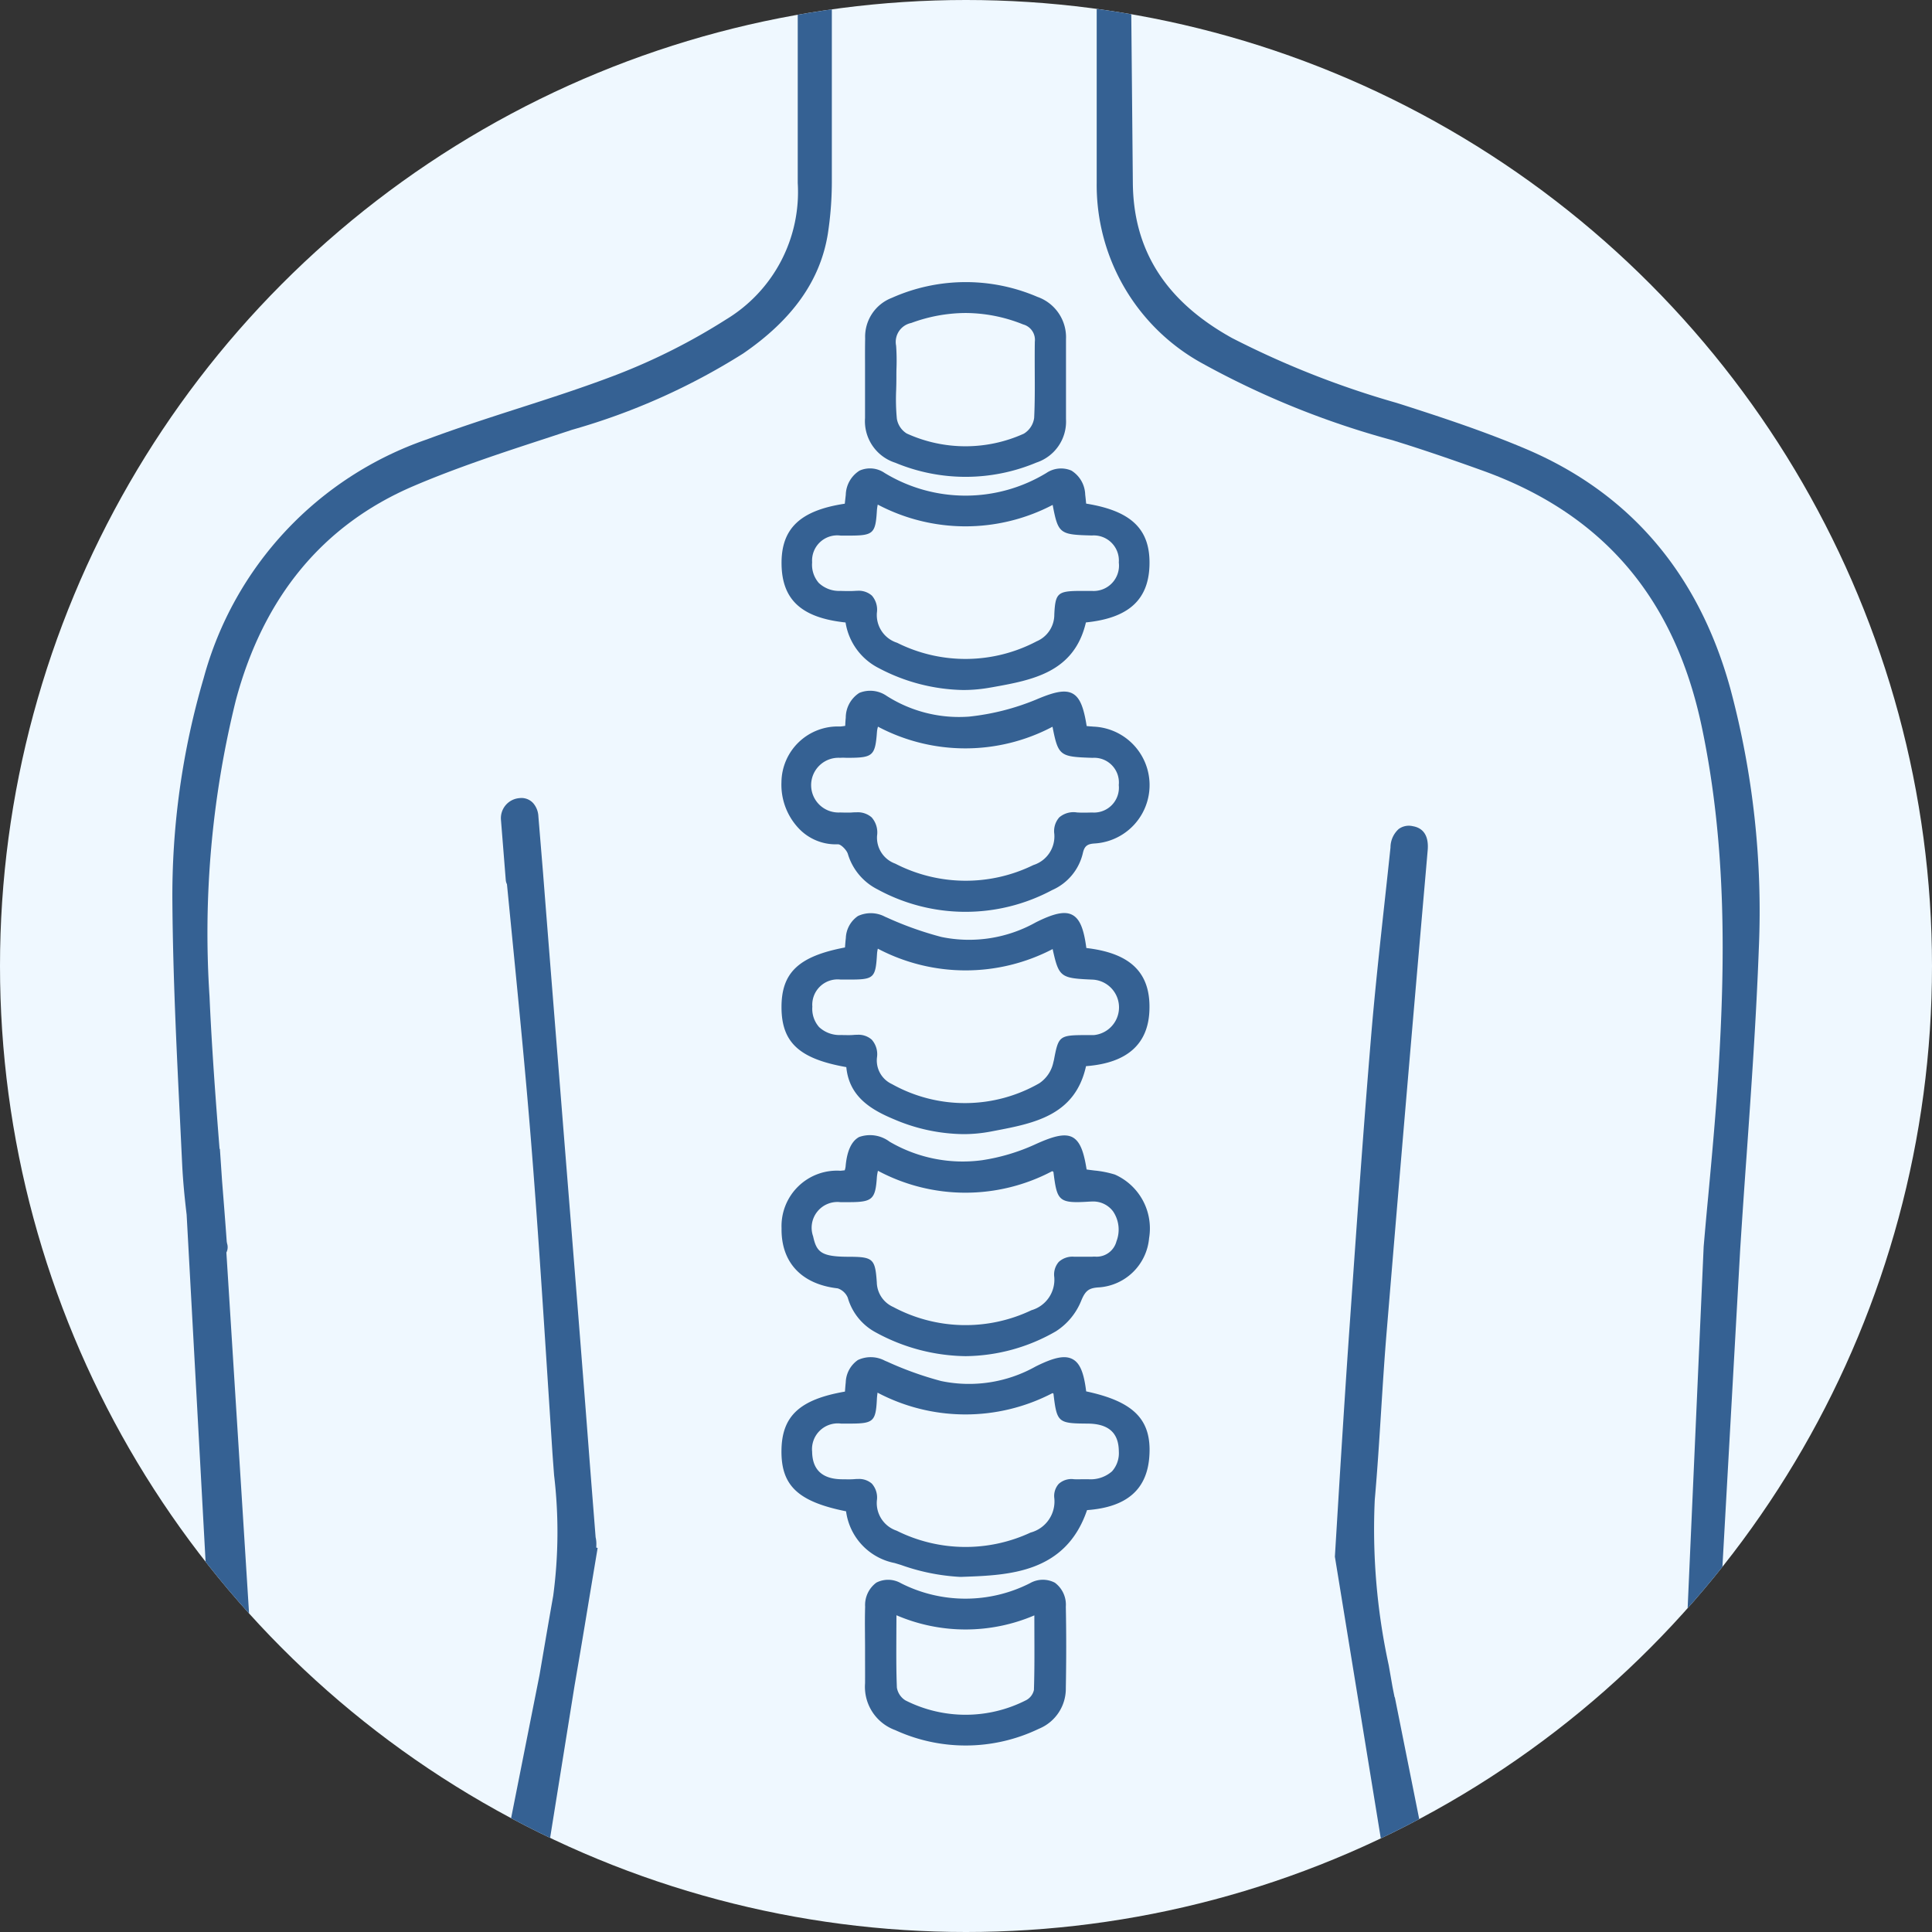 <?xml version="1.0" encoding="UTF-8"?>
<svg xmlns="http://www.w3.org/2000/svg" xmlns:xlink="http://www.w3.org/1999/xlink" width="120" height="120.001" viewBox="0 0 120 120.001">
  <rect x="0" y="0" width="120" height="120.001" fill="#333333" stroke="none"/>
  <defs>
    <clipPath id="clip-path">
      <circle id="Elipse_310" data-name="Elipse 310" cx="60" cy="60" r="60" fill="none"></circle>
    </clipPath>
  </defs>
  <g id="icon_columna" transform="translate(-480 4481)">
    <circle id="Elipse_310-2" data-name="Elipse 310" cx="60" cy="60" r="60" transform="translate(480 -4481)" fill="#eff8ff"></circle>
    <g id="Grupo_16694" data-name="Grupo 16694" transform="translate(480 -4480.999)">
      <g id="Grupo_16695" data-name="Grupo 16695" transform="translate(0 0)" clip-path="url(#clip-path)">
        <g id="Grupo_16694-2" data-name="Grupo 16694" transform="translate(10.708 0.242)">
          <path id="Trazado_12127" data-name="Trazado 12127" d="M498.529,769.108a3.547,3.547,0,0,0,1.752,2.162,11.905,11.905,0,0,0,5.565,1.468,11.41,11.41,0,0,0,5.613-1.545,4.037,4.037,0,0,0,1.57-1.9c.262-.635.482-.795,1.122-.828a3.361,3.361,0,0,0,3.093-3.055,3.661,3.661,0,0,0-2.122-3.95,6.291,6.291,0,0,0-1.268-.252c-.162-.02-.328-.04-.49-.065-.167-1.037-.38-1.732-.875-2-.517-.275-1.29-.03-2.367.463a12.349,12.349,0,0,1-3.26.963,8.994,8.994,0,0,1-5.737-1.152,2.024,2.024,0,0,0-1.892-.29c-.475.255-.758.872-.84,1.837a.9.9,0,0,1-.037.173l-.015.057-.085.01c-.075.008-.133.015-.19.018a3.443,3.443,0,0,0-3.65,3.568c-.035,2.12,1.237,3.483,3.49,3.738A1.034,1.034,0,0,1,498.529,769.108Zm12.772-7.82c.228,1.81.3,1.978,2.255,1.85.05,0,.1-.005.15-.005a1.536,1.536,0,0,1,1.3.613,2.018,2.018,0,0,1,.212,1.858,1.275,1.275,0,0,1-1.262.957,1.211,1.211,0,0,0-.232,0c-.253,0-.5,0-.755,0-.133,0-.27,0-.4,0a1.257,1.257,0,0,0-.935.323,1.192,1.192,0,0,0-.28.938,1.971,1.971,0,0,1-1.417,2.063,9.514,9.514,0,0,1-8.583-.2,1.715,1.715,0,0,1-1.022-1.527c-.1-1.47-.23-1.588-1.735-1.593-1.705,0-2.005-.275-2.22-1.267a1.6,1.6,0,0,1,1.693-2.125l.217,0,.12,0,.257,0c1.393-.007,1.583-.182,1.673-1.562a2.61,2.61,0,0,1,.05-.315l.013-.073a11.528,11.528,0,0,0,10.83.023l.03.022Z" transform="translate(-456.58 -688.748)" fill="#356193"></path>
          <path id="Trazado_12128" data-name="Trazado 12128" d="M513.729,750.182c-.115,0-.228-.015-.337-.025l-.02,0c-.187-1.2-.432-1.772-.865-2.015-.51-.285-1.255-.065-2.3.38a15,15,0,0,1-4.135,1.047,8.36,8.36,0,0,1-5.123-1.287,1.794,1.794,0,0,0-1.7-.185,1.827,1.827,0,0,0-.84,1.537c-.015.135-.023.267-.03.41l-.005.1-.052.008c-.1.015-.18.027-.263.032a3.5,3.5,0,0,0-3.645,3.472,3.945,3.945,0,0,0,1.1,2.883,3.158,3.158,0,0,0,2.3.963c.042,0,.085,0,.127,0h0c.167,0,.512.34.595.585a3.625,3.625,0,0,0,1.845,2.212,11.4,11.4,0,0,0,10.845.045,3.331,3.331,0,0,0,1.905-2.278c.1-.452.27-.59.74-.617a3.634,3.634,0,0,0-.14-7.26Zm1.637,3.638a1.546,1.546,0,0,1-1.615,1.707l-.147,0c-.272.008-.557.013-.833-.005a1.36,1.36,0,0,0-1.1.305,1.283,1.283,0,0,0-.31,1.027,1.865,1.865,0,0,1-1.3,1.935,9.55,9.55,0,0,1-8.578-.088,1.712,1.712,0,0,1-1.13-1.737,1.414,1.414,0,0,0-.338-1.138,1.308,1.308,0,0,0-.95-.312c-.075,0-.153,0-.235.007-.182.015-.38.01-.565.007l-.215-.005a1.7,1.7,0,1,1,0-3.395,3.353,3.353,0,0,1,.39,0l.2,0c1.46-.01,1.6-.147,1.708-1.625a1.575,1.575,0,0,1,.045-.25l.015-.06a11.589,11.589,0,0,0,10.842.005c.357,1.827.46,1.865,2.485,1.932A1.534,1.534,0,0,1,515.366,753.82Z" transform="translate(-456.585 -705.302)" fill="#356193"></path>
          <path id="Trazado_12129" data-name="Trazado 12129" d="M513.336,766.64c-.143-1.172-.39-1.758-.843-2-.473-.255-1.14-.123-2.3.457a8.454,8.454,0,0,1-5.865.9,20.924,20.924,0,0,1-3.345-1.2l-.145-.06a1.877,1.877,0,0,0-1.68-.045,1.752,1.752,0,0,0-.755,1.385c-.017.16-.03.32-.042.477l-.008.1c-2.8.485-3.912,1.51-3.942,3.635-.033,2.2,1.02,3.2,4.012,3.8a3.775,3.775,0,0,0,3.018,3.213l.387.117a12.953,12.953,0,0,0,3.665.743c.07,0,.142,0,.215-.005,2.833-.1,6.355-.237,7.682-4.142,2.465-.18,3.732-1.277,3.87-3.35C517.414,768.407,516.311,767.275,513.336,766.64Zm2.027,3.71a1.7,1.7,0,0,1-.422,1.257,2.019,2.019,0,0,1-1.473.49l-.237,0c-.213,0-.433.008-.645,0a1.172,1.172,0,0,0-.953.287,1.127,1.127,0,0,0-.275.9,2,2,0,0,1-1.475,2.125,9.567,9.567,0,0,1-8.315-.115,1.81,1.81,0,0,1-1.232-1.875,1.3,1.3,0,0,0-.315-1.052,1.2,1.2,0,0,0-.858-.285c-.072,0-.15,0-.23.01a4.93,4.93,0,0,1-.578.007l-.2,0c-1.208-.015-1.825-.59-1.84-1.713a1.6,1.6,0,0,1,1.8-1.745c.112,0,.227,0,.34,0h.252c1.428-.005,1.565-.137,1.633-1.57.005-.085.015-.165.03-.29l.007-.062a11.7,11.7,0,0,0,10.872.027l.025.015.03.02c.213,1.8.282,1.848,2.125,1.86C514.719,768.65,515.351,769.21,515.364,770.35Z" transform="translate(-456.58 -680.462)" fill="#356193"></path>
          <path id="Trazado_12130" data-name="Trazado 12130" d="M513.336,744.623l-.008-.068c-.015-.16-.032-.327-.052-.493a1.817,1.817,0,0,0-.855-1.49,1.629,1.629,0,0,0-1.557.148,9.669,9.669,0,0,1-10.052-.005,1.6,1.6,0,0,0-1.552-.142,1.829,1.829,0,0,0-.855,1.5l-.062.555c-2.78.42-3.958,1.547-3.927,3.762s1.255,3.328,3.975,3.615a3.845,3.845,0,0,0,2.07,2.838A11.62,11.62,0,0,0,505.7,756.2a9.488,9.488,0,0,0,1.642-.145l.12-.02c2.52-.45,5.125-.912,5.858-4.033,2.62-.265,3.875-1.382,3.947-3.515C517.343,746.235,516.168,745.078,513.336,744.623Zm2.027,3.657a1.575,1.575,0,0,1-1.675,1.765c-.162.005-.318,0-.477,0-.1,0-.213,0-.312,0-1.335.012-1.48.15-1.542,1.457a1.8,1.8,0,0,1-1.1,1.675,9.478,9.478,0,0,1-8.665.088,1.807,1.807,0,0,1-1.255-1.863,1.332,1.332,0,0,0-.31-1.065,1.227,1.227,0,0,0-.9-.3q-.082,0-.172.007c-.238.015-.48.01-.723.005l-.157-.005a1.832,1.832,0,0,1-1.347-.495,1.723,1.723,0,0,1-.413-1.28,1.564,1.564,0,0,1,1.777-1.66h.593c1.43-.005,1.568-.138,1.653-1.562a2.575,2.575,0,0,1,.042-.308l.01-.057a11.67,11.67,0,0,0,10.865.02c.342,1.807.443,1.847,2.438,1.9A1.559,1.559,0,0,1,515.363,748.28Z" transform="translate(-456.58 -713.585)" fill="#356193"></path>
          <path id="Trazado_12131" data-name="Trazado 12131" d="M513.346,755.653c-.16-1.212-.412-1.81-.867-2.055s-1.125-.115-2.275.463a8.476,8.476,0,0,1-5.862.905,21.064,21.064,0,0,1-3.4-1.213l-.095-.04a1.885,1.885,0,0,0-1.687-.047,1.733,1.733,0,0,0-.753,1.373c-.02.16-.032.32-.045.48l-.008.1c-2.882.547-3.952,1.565-3.942,3.732s1.1,3.183,4.025,3.7c.175,1.835,1.532,2.645,2.975,3.245a11.213,11.213,0,0,0,4.292.917,9.045,9.045,0,0,0,1.693-.158l.247-.047c2.463-.47,5.005-.952,5.682-4.017,2.57-.193,3.9-1.387,3.94-3.557C517.318,757.171,516.07,755.968,513.346,755.653Zm-2.052,7.11a2.07,2.07,0,0,1-.87,1.29,9.288,9.288,0,0,1-9.16.048,1.613,1.613,0,0,1-.92-1.668,1.36,1.36,0,0,0-.33-1.09,1.238,1.238,0,0,0-.9-.3c-.075,0-.152,0-.232.01-.2.017-.405.01-.6.008l-.175-.005a1.858,1.858,0,0,1-1.358-.49,1.71,1.71,0,0,1-.422-1.268,1.575,1.575,0,0,1,1.76-1.685h.493c1.59,0,1.675-.078,1.767-1.635a2.062,2.062,0,0,1,.042-.26l.005-.025a11.691,11.691,0,0,0,10.858.025c.392,1.775.493,1.812,2.525,1.9a1.728,1.728,0,0,1,.037,3.443c-.107,0-.215,0-.315,0-.058,0-.113,0-.175,0-1.655.005-1.71.048-1.99,1.54Z" transform="translate(-456.579 -697.013)" fill="#356193"></path>
          <path id="Trazado_12132" data-name="Trazado 12132" d="M496.492,744.564q0,.84,0,1.685a2.711,2.711,0,0,0,1.88,2.777,11.346,11.346,0,0,0,8.762-.01,2.683,2.683,0,0,0,1.84-2.7v-1.485q0-1.736,0-3.468a2.661,2.661,0,0,0-1.78-2.642,11.265,11.265,0,0,0-9.037.063,2.587,2.587,0,0,0-1.658,2.515c-.01.55-.01,1.1-.007,1.653,0,.275,0,.55,0,.825Zm1.93-2.807a1.2,1.2,0,0,1,.94-1.412,9.819,9.819,0,0,1,3.378-.62,9.635,9.635,0,0,1,3.573.71.989.989,0,0,1,.725,1.07c-.01.62-.007,1.248-.005,1.858.005.945.01,1.923-.037,2.88a1.359,1.359,0,0,1-.642.978,8.785,8.785,0,0,1-7.275-.013,1.338,1.338,0,0,1-.61-.91,12.8,12.8,0,0,1-.043-1.8c.008-.25.013-.5.013-.748,0-.21,0-.42.008-.632A12.936,12.936,0,0,0,498.422,741.756Z" transform="translate(-453.471 -720.527)" fill="#356193"></path>
          <path id="Trazado_12133" data-name="Trazado 12133" d="M508.282,770.227a1.61,1.61,0,0,0-1.552.037,8.849,8.849,0,0,1-8,0,1.6,1.6,0,0,0-1.53-.042,1.729,1.729,0,0,0-.7,1.5c-.017.562-.015,1.132-.01,1.685,0,.265.005.532.005.8v.708c0,.522.005,1.045,0,1.57a2.86,2.86,0,0,0,1.875,2.9,10.485,10.485,0,0,0,8.92-.083,2.687,2.687,0,0,0,1.675-2.527c.032-1.752.032-3.455,0-5.057A1.7,1.7,0,0,0,508.282,770.227Zm-1.27,3.087c.005,1.235.01,2.4-.028,3.578a.95.95,0,0,1-.472.627,8.263,8.263,0,0,1-7.507.02,1.158,1.158,0,0,1-.533-.792c-.045-1.1-.037-2.212-.032-3.382,0-.365.005-.737.005-1.115a10.869,10.869,0,0,0,8.565.008C507.01,772.614,507.012,772.964,507.012,773.314Z" transform="translate(-453.473 -672.167)" fill="#356193"></path>
          <path id="Trazado_12134" data-name="Trazado 12134" d="M493.365,797.031a1.826,1.826,0,0,0-.045-.495l-.1-1.27q-.139-1.748-.275-3.5c-.465-6.11-1.025-13.08-1.58-20-.45-5.643-.9-11.25-1.3-16.355l0-.01-.3-3.642a1.345,1.345,0,0,0-.323-.82.983.983,0,0,0-.855-.312,1.25,1.25,0,0,0-1.147,1.345l.3,3.755a.676.676,0,0,0,.073.247l.335,3.408c.4,4.07.815,8.277,1.15,12.422.41,5.082.742,10.26,1.065,15.265l.26,4c.035.537.077,1.073.117,1.61a29.89,29.89,0,0,1-.055,7.5c-.29,1.635-.568,3.27-.848,4.905l-1.83,9.22.205.11c.612.323,1.225.643,1.85.945l.378.182,1.575-9.807c.335-1.933.637-3.755.958-5.7l.473-2.835-.085-.018Z" transform="translate(-467.033 -701.297)" fill="#356193"></path>
          <path id="Trazado_12135" data-name="Trazado 12135" d="M541.6,773.435c-1.97-7.17-6.268-12.192-12.773-14.93-2.565-1.082-5.19-1.945-7.66-2.737l-.32-.1a55.855,55.855,0,0,1-10.2-4.022c-4.11-2.278-6.125-5.43-6.162-9.63l-.1-10.787-.257-.043c-.508-.087-1.02-.167-1.533-.237l-.355-.052v11.127a12.632,12.632,0,0,0,6.58,11.208,53.016,53.016,0,0,0,11.8,4.762l.463.145c1.54.482,3.172,1.038,5.137,1.745,7.46,2.69,11.91,7.893,13.6,15.9,1.59,7.537,1.422,14.963,1.048,21.23-.157,2.647-.405,5.337-.645,7.935-.1,1.04-.193,2.078-.283,3.13l-1.017,22.94.587-.673c.51-.582,1.015-1.172,1.5-1.777l.065-.077,1.135-20.268q.188-2.932.4-5.86c.295-4.205.6-8.55.757-12.833A53.3,53.3,0,0,0,541.6,773.435Z" transform="translate(-444.83 -730.893)" fill="#356193"></path>
          <path id="Trazado_12136" data-name="Trazado 12136" d="M520.238,742V730.9l-.358.052c-.5.073-1,.157-1.5.242l-.26.045v10.762a9.249,9.249,0,0,1-4.437,8.468,38.5,38.5,0,0,1-6.81,3.44c-2.015.773-4.11,1.45-6.137,2.1-1.862.6-3.787,1.223-5.655,1.92a21.674,21.674,0,0,0-13.857,14.815,47.92,47.92,0,0,0-1.945,13.98c.035,4.5.258,9.075.475,13.5l.133,2.75c.045.915.13,1.875.277,3.11l1.2,21.98.008.1.063.078c.7.873,1.362,1.665,2.037,2.422l.6.677-1.44-22.912.018-.033a.738.738,0,0,0,.025-.525c-.007-.045-.017-.087-.022-.127-.09-1.258-.19-2.515-.29-3.773l-.135-1.995-.018.04c-.238-2.995-.485-6.287-.625-9.487a60.144,60.144,0,0,1,1.633-18.393c1.718-6.437,5.43-10.915,11.04-13.312,2.677-1.145,5.51-2.073,8.248-2.968l1.6-.527a40.688,40.688,0,0,0,10.62-4.735c3.075-2.11,4.8-4.545,5.265-7.445A21.463,21.463,0,0,0,520.238,742Z" transform="translate(-479.279 -730.878)" fill="#356193"></path>
          <path id="Trazado_12137" data-name="Trazado 12137" d="M513,751.337a1.068,1.068,0,0,0-.875.175,1.549,1.549,0,0,0-.51,1.145q-.172,1.635-.352,3.268c-.305,2.8-.623,5.7-.86,8.56-.46,5.512-.853,11.125-1.232,16.552l-.1,1.425c-.21,2.987-.4,5.978-.61,9.33l-.3,4.917,2.907,17.835.377-.18c.585-.285,1.16-.588,1.735-.89l.283-.147-1.578-7.885h-.015c-.057-.282-.117-.565-.165-.85l-.2-1.145a39.7,39.7,0,0,1-.867-10.27c.165-1.868.285-3.767.4-5.6.105-1.657.21-3.315.35-4.97q1.189-14.355,2.445-28.71l.085-.983C513.951,752.564,514.041,751.516,513,751.337Z" transform="translate(-435.957 -700.264)" fill="#356193"></path>
        </g>
      </g>
    </g>
  </g>
</svg>
